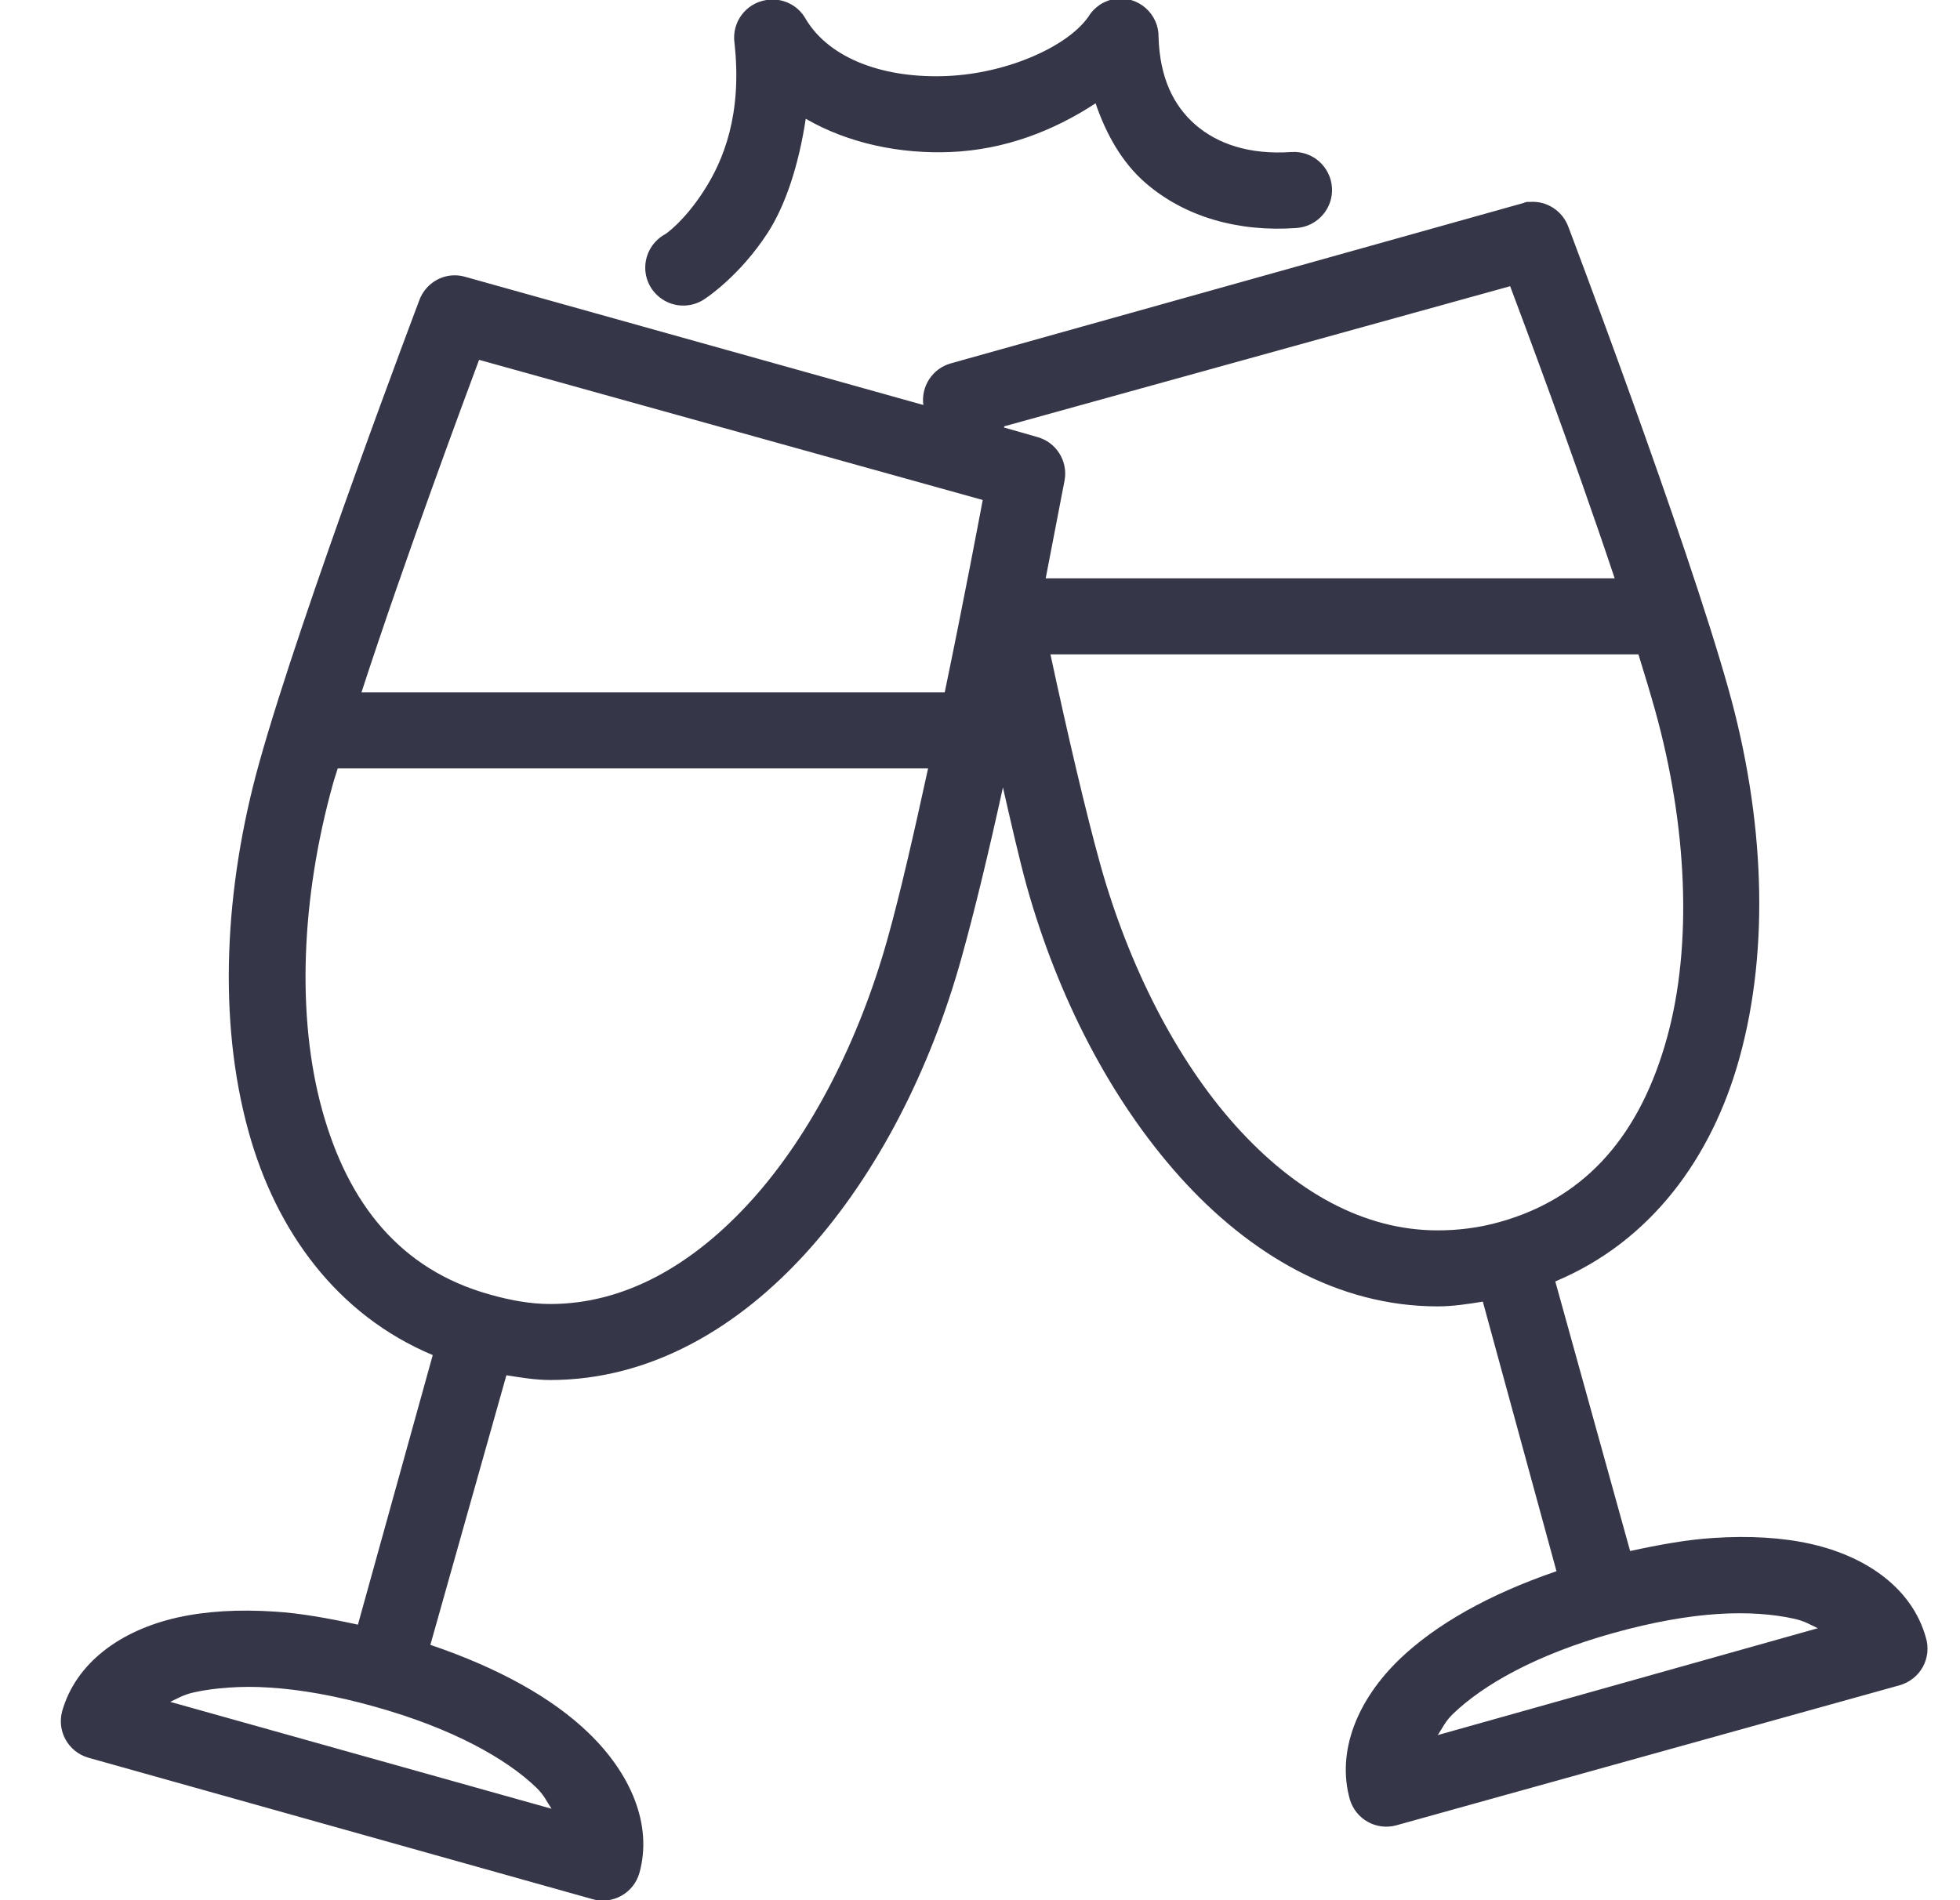 <svg width="33" height="32" viewBox="0 0 33 32" fill="none" xmlns="http://www.w3.org/2000/svg"><g clip-path="url(#clip0_2933:2849)"><path d="M18.786 -0.02C18.596 0.005 18.426 0.115 18.326 0.28C17.986 0.772 16.981 1.235 15.946 1.28C14.911 1.325 13.976 1.005 13.566 0.32C13.436 0.085 13.171 -0.043 12.906 -0C12.559 0.052 12.319 0.372 12.366 0.72C12.499 1.92 12.184 2.7 11.846 3.22C11.509 3.74 11.206 3.94 11.206 3.94C10.994 4.052 10.861 4.275 10.864 4.515C10.866 4.755 11.004 4.972 11.221 5.08C11.436 5.187 11.694 5.162 11.886 5.02C11.886 5.02 12.456 4.647 12.926 3.92C13.226 3.457 13.449 2.777 13.566 2C14.291 2.42 15.166 2.595 16.006 2.56C16.916 2.522 17.736 2.205 18.446 1.74C18.624 2.26 18.889 2.735 19.286 3.08C19.944 3.65 20.841 3.91 21.826 3.84C22.179 3.817 22.449 3.512 22.426 3.16C22.404 2.807 22.099 2.537 21.746 2.56C21.031 2.61 20.494 2.42 20.126 2.1C19.759 1.78 19.526 1.31 19.506 0.62C19.509 0.435 19.429 0.26 19.291 0.137C19.154 0.015 18.969 -0.043 18.786 -0.02ZM25.706 3.4C25.686 3.405 25.666 3.412 25.646 3.42L16.006 6.12C15.701 6.207 15.504 6.505 15.546 6.82L7.826 4.66C7.749 4.637 7.666 4.632 7.586 4.64C7.354 4.667 7.154 4.82 7.066 5.04C7.066 5.04 5.084 10.272 4.366 12.84C3.774 14.962 3.666 17.187 4.186 19.06C4.649 20.732 5.674 22.145 7.286 22.82L6.026 27.36C5.531 27.252 5.059 27.167 4.626 27.14C4.016 27.1 3.469 27.132 2.986 27.24C2.021 27.457 1.274 28.01 1.046 28.82C0.956 29.157 1.151 29.502 1.486 29.6L9.966 31.98C10.131 32.03 10.309 32.01 10.459 31.927C10.609 31.845 10.719 31.705 10.766 31.54C10.991 30.73 10.619 29.865 9.906 29.18C9.299 28.595 8.401 28.092 7.246 27.7L8.526 23.16C8.779 23.2 9.021 23.24 9.266 23.24C10.951 23.24 12.439 22.36 13.606 21.06C14.774 19.76 15.664 18.012 16.186 16.14C16.401 15.372 16.651 14.335 16.886 13.26C17.024 13.862 17.159 14.46 17.286 14.92C17.809 16.79 18.699 18.52 19.866 19.82C21.034 21.12 22.521 22 24.206 22C24.456 22 24.709 21.962 24.966 21.92L26.206 26.46C25.061 26.852 24.171 27.36 23.566 27.94C22.854 28.625 22.501 29.49 22.726 30.3C22.824 30.635 23.169 30.83 23.506 30.74L31.986 28.38C32.151 28.332 32.291 28.222 32.374 28.072C32.456 27.922 32.476 27.745 32.426 27.58C32.201 26.767 31.451 26.217 30.486 26C30.004 25.892 29.456 25.86 28.846 25.9C28.414 25.927 27.941 26.012 27.446 26.12L26.186 21.58C27.799 20.905 28.824 19.492 29.286 17.82C29.806 15.947 29.699 13.742 29.106 11.62C28.389 9.052 26.406 3.82 26.406 3.82C26.309 3.555 26.049 3.382 25.766 3.4C25.746 3.4 25.726 3.4 25.706 3.4ZM25.426 4.82C25.609 5.307 26.484 7.637 27.186 9.74H17.606C17.729 9.105 17.926 8.08 17.926 8.08C17.979 7.757 17.781 7.447 17.466 7.36L16.906 7.2C16.904 7.192 16.909 7.187 16.906 7.18L25.426 4.82ZM8.066 6.06L16.546 8.42C16.479 8.772 16.224 10.13 15.906 11.66H6.086C6.819 9.405 7.864 6.602 8.066 6.06ZM17.686 11.02H27.586C27.684 11.335 27.791 11.692 27.866 11.96C28.406 13.897 28.501 15.91 28.066 17.48C27.631 19.05 26.754 20.16 25.246 20.58C24.891 20.68 24.539 20.72 24.206 20.72C22.964 20.72 21.806 20.072 20.806 18.96C19.806 17.847 19.004 16.267 18.526 14.56C18.279 13.672 17.969 12.337 17.686 11.02ZM5.686 12.94H15.626C15.396 13.995 15.161 15.032 14.946 15.8C14.469 17.51 13.666 19.087 12.666 20.2C11.666 21.312 10.509 21.96 9.266 21.96C8.934 21.96 8.601 21.9 8.246 21.8C6.739 21.38 5.861 20.27 5.426 18.7C4.991 17.13 5.066 15.137 5.606 13.2C5.626 13.125 5.664 13.017 5.686 12.94ZM28.926 27.18C29.434 27.147 29.869 27.185 30.206 27.26C30.394 27.302 30.479 27.362 30.606 27.42L24.206 29.22C24.286 29.105 24.329 28.992 24.466 28.86C24.966 28.38 25.849 27.867 27.166 27.5C27.824 27.317 28.419 27.212 28.926 27.18ZM3.846 28.42C4.061 28.405 4.291 28.402 4.546 28.42C5.054 28.452 5.649 28.555 6.306 28.74C7.624 29.107 8.526 29.62 9.026 30.1C9.166 30.235 9.206 30.342 9.286 30.46L2.866 28.66C2.994 28.602 3.079 28.542 3.266 28.5C3.434 28.462 3.631 28.435 3.846 28.42Z" fill="#363649"></path></g><defs><clipPath id="clip0_2933:2849"><rect width="32" height="32" fill="white" transform="translate(0.667)"></rect></clipPath></defs></svg>

